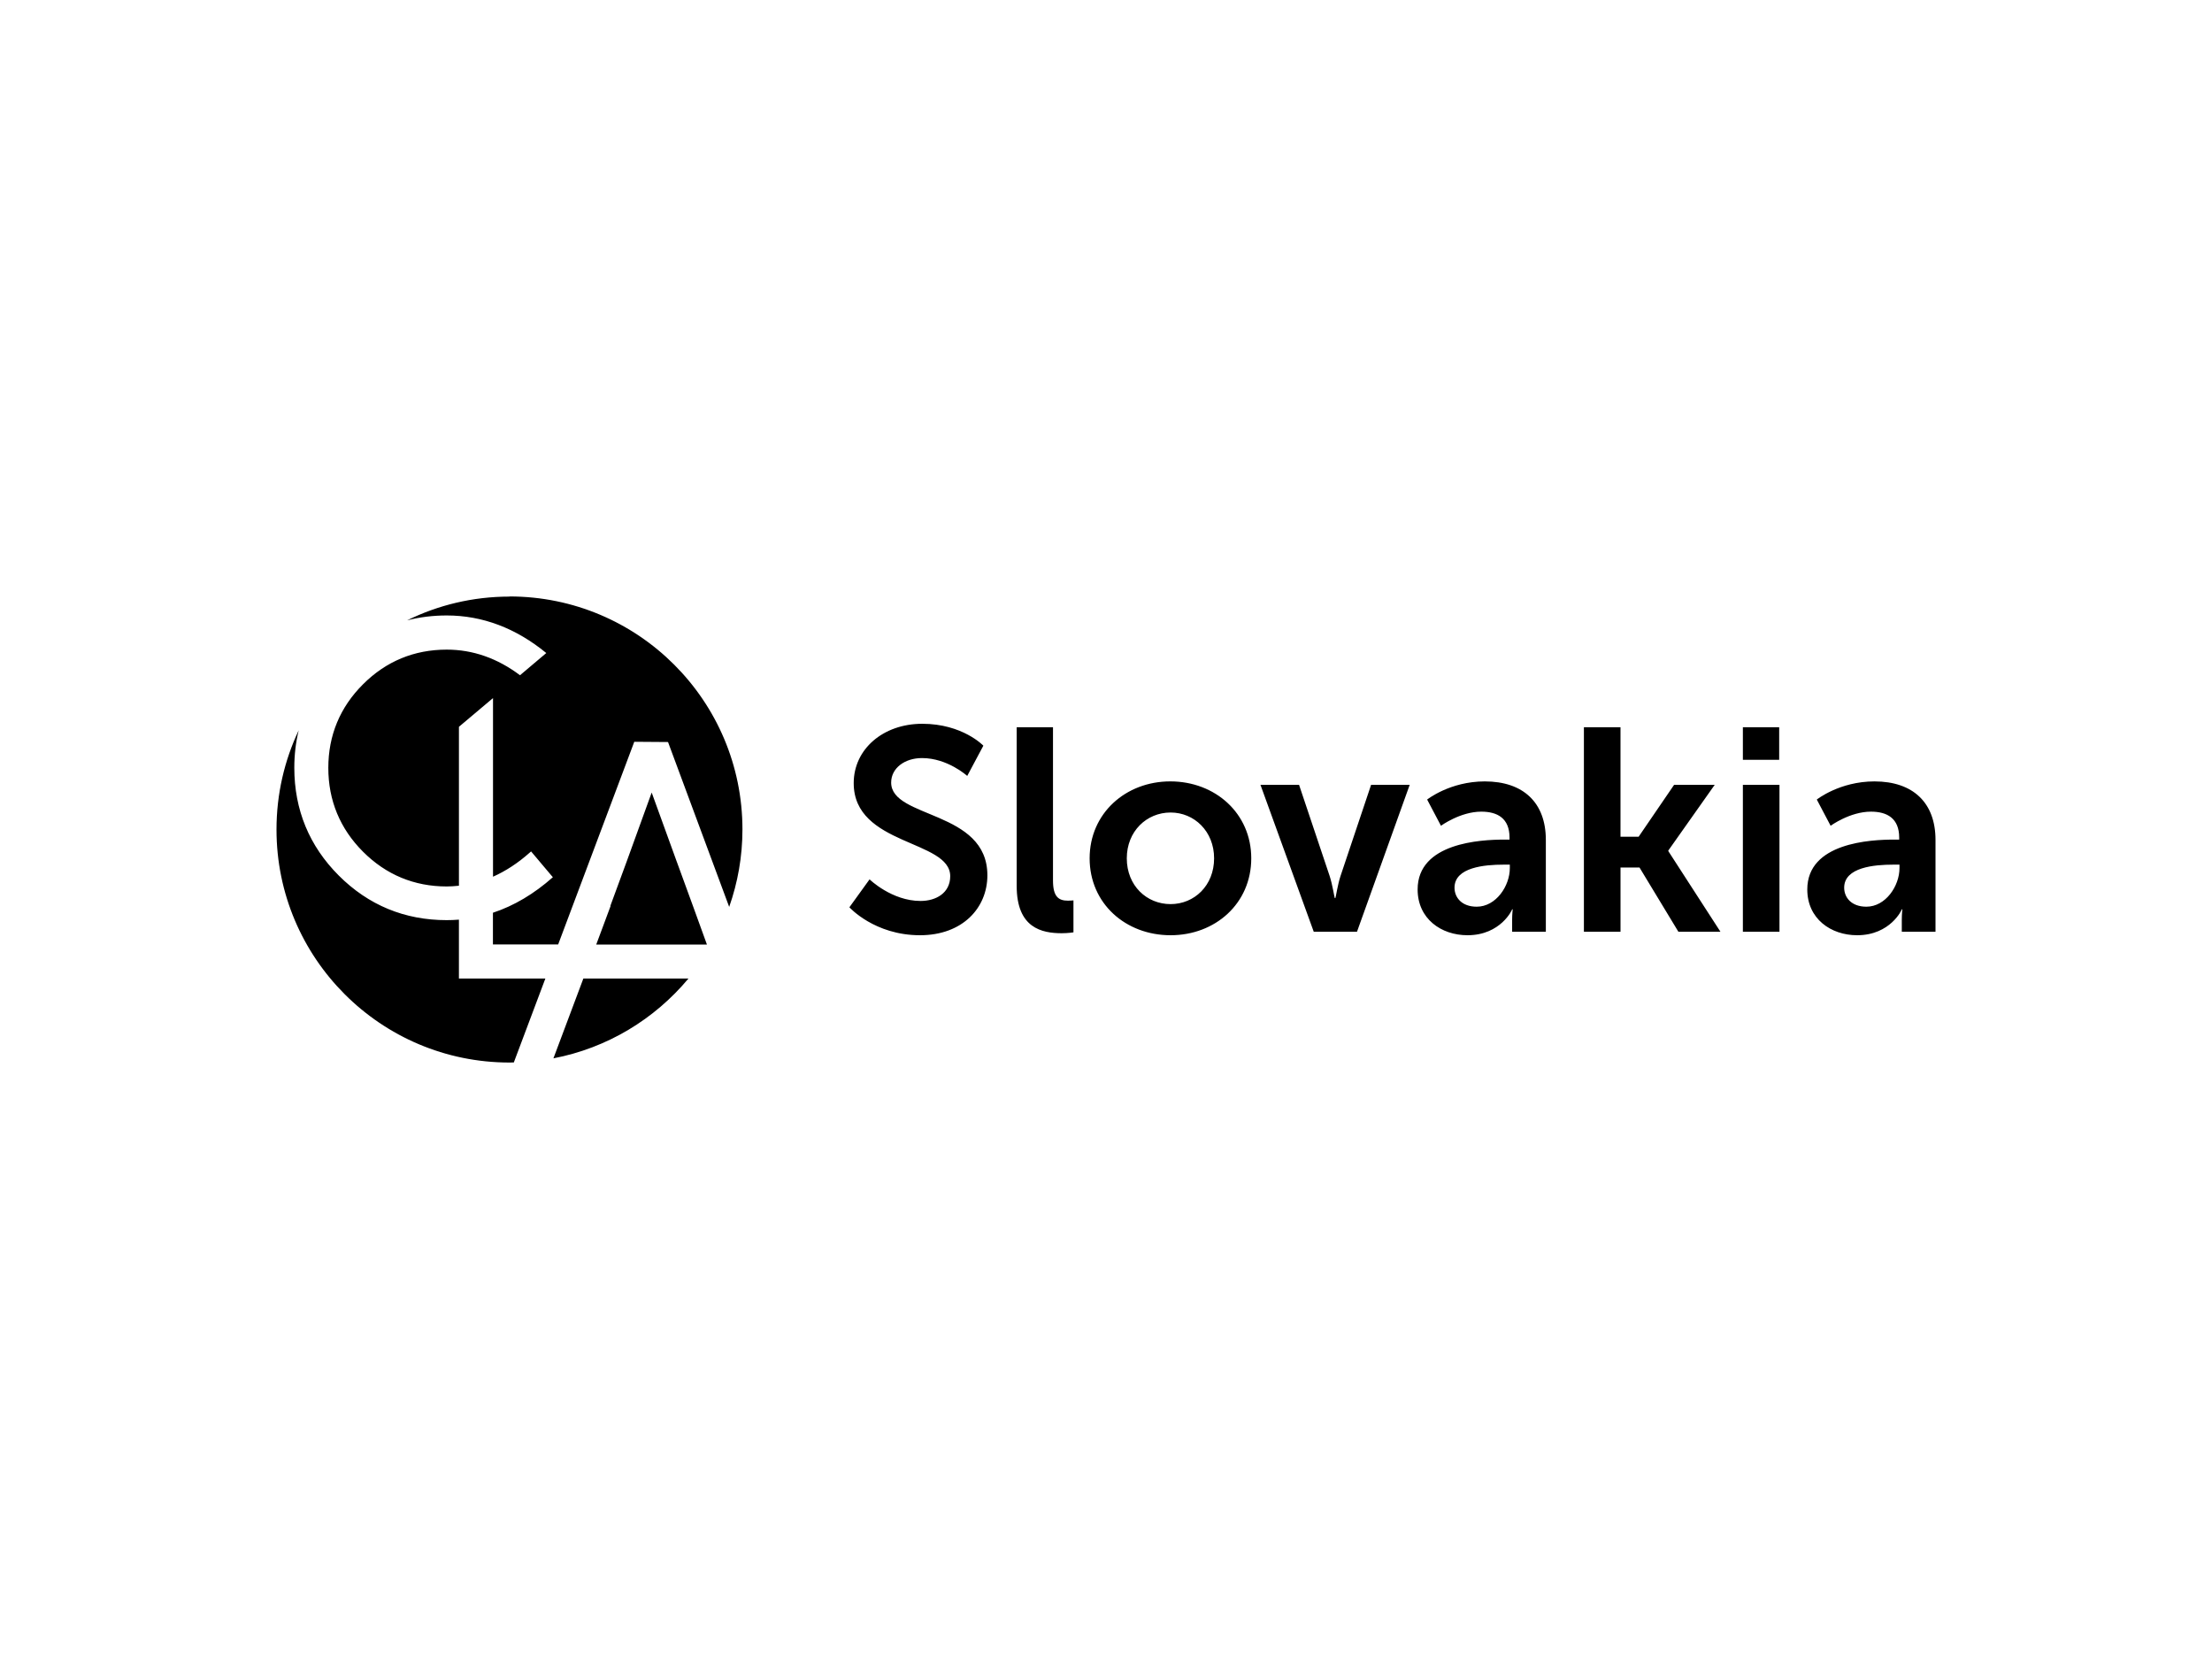 <?xml version="1.0" encoding="UTF-8"?>
<svg xmlns="http://www.w3.org/2000/svg" width="160" height="120" version="1.1" viewBox="0 0 160 120">
<path d="M36.849,43.143c9.307,0,16.854,7.542,16.854,16.854,0,1.965-.341,3.848-.959,5.601l-4.424-11.925-2.441-.018-5.506,14.66h-4.718v-2.294c1.518-.5,2.977-1.365,4.336-2.571l-.118-.135-.606-.718-.853-1.012-.106.094c-.841.747-1.73,1.329-2.647,1.735v-12.919l-.224.188-2.094,1.765-.147.124v11.495c-.335.035-.618.053-.882.053-2.353,0-4.389-.847-6.054-2.512-1.665-1.665-2.512-3.712-2.512-6.065s.847-4.389,2.512-6.048c1.665-1.665,3.7-2.506,6.054-2.506,1.888,0,3.665.624,5.3,1.853l.118-.1,1.635-1.382.147-.124c-2.194-1.8-4.612-2.718-7.201-2.718-.994,0-1.953.118-2.865.353,2.235-1.1,4.748-1.718,7.407-1.718M33.189,66.521c-.288.023-.588.035-.882.035-3.036,0-5.659-1.082-7.801-3.224-2.135-2.135-3.218-4.759-3.218-7.801,0-.935.106-1.841.318-2.706-1.03,2.177-1.606,4.606-1.606,7.177,0,9.307,7.548,16.854,16.854,16.854.106,0,.212,0,.312-.006l2.282-6.071h-6.253v-4.259h-.006ZM48.956,62.338l-1.818-5.012-1.806,4.983-1.182,3.212.018.006-.582,1.565-.459,1.229h8.007l-.959-2.647-1.218-3.336ZM40.031,76.552c3.9-.747,7.318-2.836,9.766-5.771h-7.601l-2.165,5.771ZM134.332,67.648c2.417,0,3.251-1.875,3.23-1.875h.042s-.042.333-.042.75v.875h2.438v-6.647c0-2.688-1.625-4.23-4.418-4.23-2.521,0-4.168,1.313-4.168,1.313l1,1.896s1.396-1.021,2.917-1.021c1.167,0,2.042.479,2.042,1.875v.146h-.354c-1.73,0-6.293.229-6.293,3.605,0,2.125,1.709,3.313,3.605,3.313ZM136.937,62.542h.458v.25c0,1.292-1,2.792-2.396,2.792-1.084,0-1.605-.667-1.605-1.375,0-1.48,2.188-1.667,3.542-1.667ZM128.693,54.957v-2.355h-2.626v2.355h2.626ZM128.714,67.398v-10.628h-2.647v10.628h2.647ZM117.216,67.398v-4.647h1.375l2.813,4.647h3.042l-3.772-5.835v-.042l3.355-4.751h-2.938l-2.563,3.751h-1.313v-7.919h-2.647v14.795h2.647ZM106.147,67.648c2.417,0,3.251-1.875,3.23-1.875h.042s-.042.333-.042.75v.875h2.438v-6.647c0-2.688-1.625-4.23-4.418-4.23-2.521,0-4.168,1.313-4.168,1.313l1,1.896s1.396-1.021,2.917-1.021c1.167,0,2.042.479,2.042,1.875v.146h-.354c-1.73,0-6.293.229-6.293,3.605,0,2.125,1.709,3.313,3.605,3.313ZM108.752,62.542h.458v.25c0,1.292-1,2.792-2.396,2.792-1.084,0-1.605-.667-1.605-1.375,0-1.48,2.188-1.667,3.543-1.667ZM98.154,67.398l3.813-10.628h-2.792l-2.209,6.585c-.208.625-.354,1.605-.375,1.605h-.042c-.021,0-.167-.979-.375-1.605l-2.209-6.585h-2.792l3.855,10.628h3.126ZM84.672,67.648c3.23,0,5.835-2.292,5.835-5.564,0-3.251-2.605-5.564-5.856-5.564-3.23,0-5.835,2.313-5.835,5.564,0,3.272,2.605,5.564,5.856,5.564ZM84.672,58.771c1.709,0,3.147,1.355,3.147,3.313,0,1.98-1.438,3.313-3.147,3.313-1.73,0-3.168-1.334-3.168-3.313,0-1.959,1.438-3.313,3.168-3.313ZM76.812,67.502c.438,0,.834-.062.834-.062v-2.313s-.188.021-.396.021c-.688,0-1.084-.292-1.084-1.459v-11.086h-2.626v11.482c0,3.042,1.813,3.418,3.272,3.418ZM66.544,67.648c3.084,0,4.876-1.98,4.876-4.334,0-4.73-6.96-4.084-6.96-6.71,0-1.042.979-1.771,2.23-1.771,1.855,0,3.272,1.292,3.272,1.292l1.167-2.188s-1.5-1.584-4.418-1.584c-2.834,0-4.96,1.834-4.96,4.293,0,4.543,6.981,4.084,6.981,6.731,0,1.209-1.021,1.792-2.146,1.792-2.084,0-3.688-1.563-3.688-1.563l-1.459,2.021s1.813,2.021,5.105,2.021Z"/>
</svg>